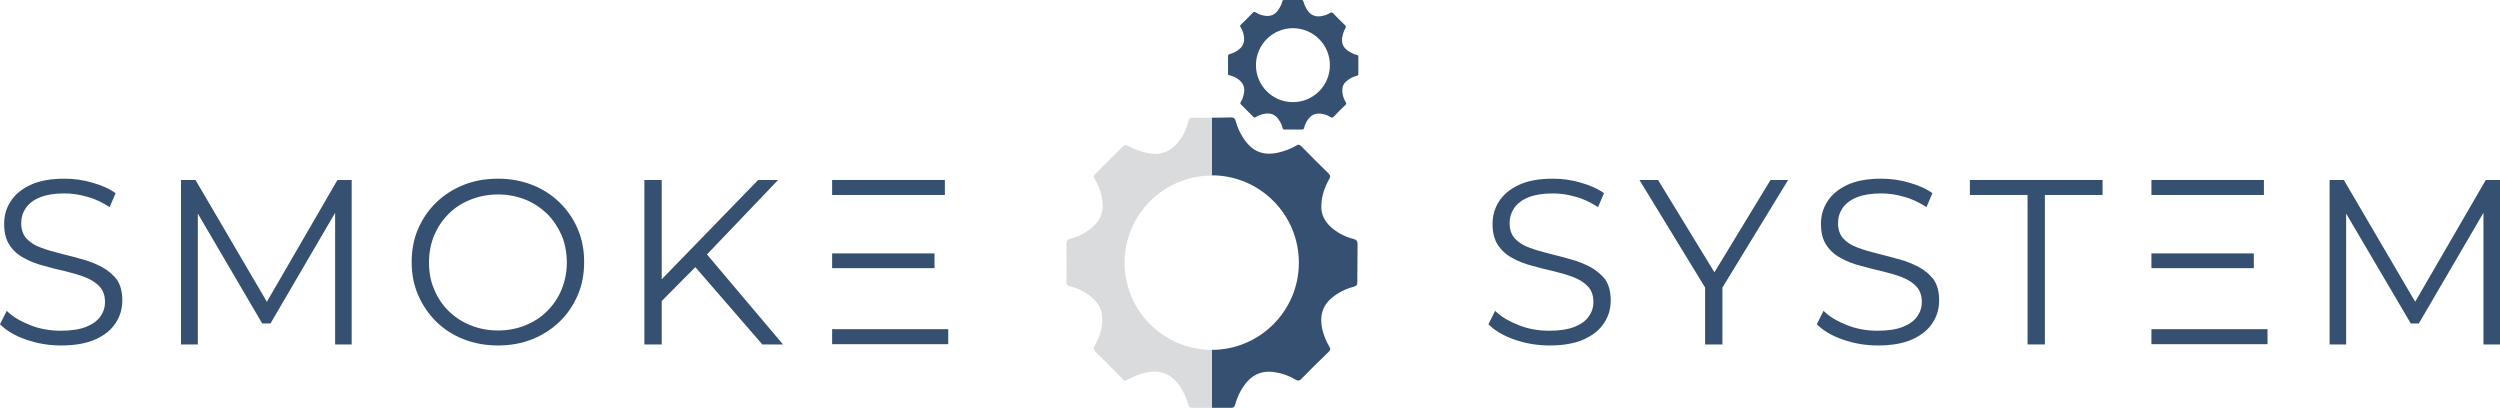 <?xml version="1.0" encoding="UTF-8"?>
<!-- Generator: Adobe Illustrator 27.0.0, SVG Export Plug-In . SVG Version: 6.00 Build 0)  -->
<svg xmlns="http://www.w3.org/2000/svg" xmlns:xlink="http://www.w3.org/1999/xlink" version="1.1" id="Layer_1" x="0px" y="0px" width="966.8px" height="157.7px" viewBox="0 0 966.8 157.7" style="enable-background:new 0 0 966.8 157.7;" xml:space="preserve">
<style type="text/css">
	.st0{fill:#FFFFFF;}
	.st1{fill:#D9DBDD;}
	.st2{fill:#355070;}
</style>
<g>
	<g>
		<path class="st2" d="M39.5,103.3c-2.3-1.2-4.9-2.3-7.6-3c-2.8-0.8-5.5-1.5-8.3-2.2c-2.8-0.7-5.3-1.4-7.7-2.3    c-2.3-0.8-4.2-2-5.6-3.5c-1.4-1.5-2.1-3.5-2.1-6c0-2.2,0.6-4.1,1.8-5.9c1.2-1.7,3-3.1,5.5-4.1c2.5-1,5.6-1.5,9.4-1.5    c2.8,0,5.8,0.4,8.8,1.3c3.1,0.8,5.9,2.2,8.7,4l2.3-5.4c-2.5-1.8-5.6-3.1-9.1-4.1c-3.5-1-7-1.5-10.6-1.5c-5.4,0-9.8,0.8-13.2,2.4    c-3.4,1.6-6,3.7-7.7,6.4c-1.7,2.6-2.5,5.5-2.5,8.7c0,3.4,0.7,6.1,2.1,8.2c1.4,2.1,3.3,3.8,5.6,5c2.3,1.3,4.9,2.3,7.7,3    c2.8,0.8,5.6,1.5,8.3,2.1c2.8,0.7,5.3,1.4,7.6,2.3c2.3,0.9,4.2,2.1,5.6,3.6c1.4,1.5,2.1,3.5,2.1,6c0,2.1-0.6,3.9-1.8,5.6    c-1.2,1.7-3,3-5.5,4c-2.5,1-5.8,1.5-9.8,1.5c-4.2,0-8.2-0.7-11.9-2.2c-3.8-1.5-6.8-3.3-9-5.5L0,125.4c2.4,2.4,5.7,4.4,10,5.9    c4.3,1.5,8.8,2.3,13.6,2.3c5.4,0,9.9-0.8,13.4-2.4c3.5-1.6,6.1-3.7,7.8-6.4c1.7-2.6,2.5-5.5,2.5-8.6c0-3.3-0.7-6-2.1-8.1    C43.7,106.2,41.8,104.6,39.5,103.3z"></path>
		<polygon class="st2" points="103.2,116.7 75.6,69.6 70,69.6 70,133.2 76.5,133.2 76.5,82.6 101.4,125.1 104.6,125.1 129.6,82.3     129.6,133.2 136,133.2 136,69.6 130.5,69.6   "></polygon>
		<path class="st2" d="M223.4,88.5c-1.7-3.9-4-7.3-7-10.2c-3-2.9-6.5-5.2-10.6-6.8c-4.1-1.6-8.5-2.4-13.2-2.4    c-4.8,0-9.3,0.8-13.3,2.4c-4,1.6-7.6,3.9-10.6,6.8c-3,2.9-5.3,6.3-7,10.2c-1.7,3.9-2.5,8.2-2.5,12.8c0,4.7,0.8,8.9,2.5,12.8    c1.7,3.9,4,7.3,7,10.3c3,2.9,6.5,5.2,10.6,6.8c4.1,1.6,8.5,2.4,13.3,2.4c4.8,0,9.2-0.8,13.2-2.4c4-1.6,7.6-3.9,10.6-6.8    c3-2.9,5.3-6.3,7-10.2c1.7-3.9,2.5-8.2,2.5-12.9C225.9,96.7,225.1,92.4,223.4,88.5z M217.2,111.9c-1.3,3.2-3.2,6-5.6,8.4    c-2.4,2.4-5.2,4.2-8.4,5.5c-3.2,1.3-6.8,2-10.6,2s-7.4-0.7-10.6-2c-3.3-1.3-6.1-3.2-8.5-5.5c-2.4-2.4-4.3-5.2-5.6-8.4    c-1.4-3.2-2-6.7-2-10.4c0-3.8,0.7-7.3,2-10.5c1.4-3.2,3.2-5.9,5.6-8.3s5.2-4.2,8.5-5.5c3.3-1.3,6.8-2,10.6-2s7.3,0.7,10.6,2    c3.2,1.3,6,3.2,8.4,5.5c2.4,2.4,4.2,5.2,5.6,8.3c1.3,3.2,2,6.7,2,10.5S218.5,108.7,217.2,111.9z"></path>
		<polygon class="st2" points="300.9,69.6 293.2,69.6 255.9,108 255.9,69.6 249.2,69.6 249.2,133.2 255.9,133.2 255.9,116.4     268.9,103.3 294.8,133.2 302.8,133.2 273.4,98.4   "></polygon>
		<rect x="321.8" y="69.6" class="st2" width="43.6" height="5.8"></rect>
		<rect x="321.8" y="98" class="st2" width="39.6" height="5.7"></rect>
		<rect x="321.8" y="127.3" class="st2" width="44.9" height="5.8"></rect>
	</g>
	<g>
		<path class="st2" d="M615.1,103.3c-2.3-1.2-4.9-2.3-7.6-3c-2.8-0.8-5.5-1.5-8.3-2.2c-2.8-0.7-5.3-1.4-7.7-2.3    c-2.3-0.8-4.2-2-5.6-3.5c-1.4-1.5-2.1-3.5-2.1-6c0-2.2,0.6-4.1,1.8-5.9c1.2-1.7,3-3.1,5.5-4.1c2.5-1,5.6-1.5,9.4-1.5    c2.8,0,5.8,0.4,8.8,1.3c3.1,0.8,5.9,2.2,8.7,4l2.3-5.4c-2.5-1.8-5.6-3.1-9.1-4.1c-3.5-1-7-1.5-10.6-1.5c-5.4,0-9.8,0.8-13.2,2.4    c-3.4,1.6-6,3.7-7.7,6.4c-1.7,2.6-2.5,5.5-2.5,8.7c0,3.4,0.7,6.1,2.1,8.2c1.4,2.1,3.3,3.8,5.6,5c2.3,1.3,4.9,2.3,7.7,3    c2.8,0.8,5.6,1.5,8.3,2.1c2.8,0.7,5.3,1.4,7.6,2.3c2.3,0.9,4.2,2.1,5.6,3.6c1.4,1.5,2.1,3.5,2.1,6c0,2.1-0.6,3.9-1.8,5.6    c-1.2,1.7-3,3-5.5,4c-2.5,1-5.8,1.5-9.8,1.5c-4.2,0-8.2-0.7-11.9-2.2c-3.8-1.5-6.8-3.3-9-5.5l-2.6,5.2c2.4,2.4,5.7,4.4,10,5.9    c4.3,1.5,8.8,2.3,13.6,2.3c5.4,0,9.9-0.8,13.4-2.4c3.5-1.6,6.1-3.7,7.8-6.4c1.7-2.6,2.5-5.5,2.5-8.6c0-3.3-0.7-6-2.1-8.1    C619.3,106.2,617.4,104.6,615.1,103.3z"></path>
		<polygon class="st2" points="684.7,69.6 663,105.3 641.2,69.6 634,69.6 659.4,111.2 659.4,133.2 666.1,133.2 666.1,111.2     691.5,69.6   "></polygon>
		<path class="st2" d="M742.1,103.3c-2.3-1.2-4.9-2.3-7.6-3c-2.8-0.8-5.5-1.5-8.3-2.2c-2.8-0.7-5.3-1.4-7.7-2.3    c-2.3-0.8-4.2-2-5.6-3.5c-1.4-1.5-2.1-3.5-2.1-6c0-2.2,0.6-4.1,1.8-5.9c1.2-1.7,3-3.1,5.5-4.1c2.5-1,5.6-1.5,9.4-1.5    c2.8,0,5.8,0.4,8.8,1.3c3.1,0.8,5.9,2.2,8.7,4l2.3-5.4c-2.5-1.8-5.6-3.1-9.1-4.1c-3.5-1-7-1.5-10.6-1.5c-5.4,0-9.8,0.8-13.2,2.4    c-3.4,1.6-6,3.7-7.7,6.4c-1.7,2.6-2.5,5.5-2.5,8.7c0,3.4,0.7,6.1,2.1,8.2c1.4,2.1,3.3,3.8,5.6,5c2.3,1.3,4.9,2.3,7.7,3    c2.8,0.8,5.6,1.5,8.3,2.1c2.8,0.7,5.3,1.4,7.6,2.3c2.3,0.9,4.2,2.1,5.6,3.6c1.4,1.5,2.1,3.5,2.1,6c0,2.1-0.6,3.9-1.8,5.6    c-1.2,1.7-3,3-5.5,4c-2.5,1-5.8,1.5-9.8,1.5c-4.2,0-8.2-0.7-11.9-2.2c-3.8-1.5-6.8-3.3-9-5.5l-2.6,5.2c2.4,2.4,5.7,4.4,10,5.9    c4.3,1.5,8.8,2.3,13.6,2.3c5.4,0,9.9-0.8,13.4-2.4c3.5-1.6,6.1-3.7,7.8-6.4c1.7-2.6,2.5-5.5,2.5-8.6c0-3.3-0.7-6-2.1-8.1    C746.3,106.2,744.5,104.6,742.1,103.3z"></path>
		<polygon class="st2" points="761.8,75.4 784.1,75.4 784.1,133.2 790.8,133.2 790.8,75.4 813.1,75.4 813.1,69.6 761.8,69.6   "></polygon>
		<rect x="832" y="69.6" class="st2" width="43.5" height="5.8"></rect>
		<rect x="832" y="98" class="st2" width="39.6" height="5.7"></rect>
		<rect x="832" y="127.3" class="st2" width="44.9" height="5.8"></rect>
		<polygon class="st2" points="961.3,69.6 934,116.7 906.4,69.6 900.9,69.6 900.9,133.2 907.3,133.2 907.3,82.6 932.3,125.1     935.4,125.1 960.4,82.3 960.4,133.2 966.8,133.2 966.8,69.6   "></polygon>
	</g>
	<g>
		<g>
			<path class="st2" d="M525,94.4c0-1.3-0.5-1.7-1.6-2c-3.2-0.8-6.1-2.3-8.6-4.5c-2.6-2.3-4-5.1-3.8-8.6c0.1-3.6,1.3-6.9,3-10     c0.5-0.8,0.6-1.4-0.2-2.2c-3.6-3.5-7.1-7-10.5-10.5c-0.8-0.8-1.3-0.8-2.2-0.2c-1.8,1.1-3.8,1.8-5.9,2.4c-6.5,1.7-10.9,0-14.5-5.6     c-1.3-2-2.2-4.1-2.8-6.3c-0.3-1-0.6-1.5-1.9-1.5c-2.5,0.1-4.9,0.1-7.4,0.1v22.3c18.6,0,33.7,15.1,33.7,33.8     c0,18.6-15.1,33.7-33.7,33.7v22.4c2.5,0,5,0,7.5,0c1,0,1.3-0.3,1.6-1.3c0.9-3.3,2.4-6.3,4.7-8.9c2.8-3.1,6.3-4.2,10.4-3.6     c2.9,0.4,5.7,1.4,8.2,2.9c0.9,0.5,1.4,0.6,2.2-0.2c3.5-3.6,7-7.1,10.6-10.5c0.8-0.8,0.8-1.3,0.2-2.2c-1.1-1.8-1.8-3.7-2.4-5.6     c-1.8-6.8,0.1-11.4,6.1-15c1.8-1.1,3.8-1.9,5.8-2.4c1.1-0.3,1.5-0.8,1.4-1.9C525,104.1,524.9,99.2,525,94.4z"></path>
		</g>
		<path class="st1" d="M434.9,101.6c0,18.6,15.1,33.7,33.8,33.7v22.4c-2.5,0-5.1,0-7.6,0c-1,0-1.3-0.4-1.6-1.3    c-0.6-2.1-1.4-4.1-2.6-6c-3.4-5.8-8.1-7.8-14.6-6.1c-2.1,0.5-4.1,1.4-6.1,2.4c-0.3,0.2-0.7,0.4-1,0.6c-0.6,0-0.8-0.5-1.1-0.8    c-3.5-3.5-6.9-7-10.4-10.4c-0.9-0.9-0.8-1.5-0.3-2.5c1.7-3,2.8-6.3,2.9-9.8c0.1-3.7-1.3-6.5-4.1-8.8c-2.5-2.1-5.3-3.5-8.4-4.3    c-1-0.2-1.5-0.7-1.4-1.9c0.1-4.8,0.1-9.7,0-14.5c0-1.3,0.5-1.7,1.6-2c2.1-0.5,4-1.4,5.8-2.5c5.9-3.6,7.8-8.2,6-14.8    c-0.6-2-1.3-4-2.5-5.8c-0.5-0.8-0.4-1.3,0.3-2c3.5-3.5,7.1-7,10.6-10.5c0.8-0.8,1.4-0.7,2.2-0.2c2.5,1.4,5.2,2.3,8,2.8    c4.6,0.8,8.3-0.7,11.2-4.3c1.9-2.4,3.2-5,3.9-8c0.3-1.1,0.7-1.5,1.9-1.5c2.4,0,4.9,0.1,7.3,0.1v22.3    C450,67.9,434.9,83,434.9,101.6z"></path>
	</g>
	<g>
		<path class="st2" d="M524.6,21.2c-0.9-0.2-1.8-0.6-2.6-1.1c-2.6-1.5-3.5-3.4-2.8-6.3c0.2-1,0.6-2,1.1-2.9c0.2-0.4,0.3-0.7-0.1-1.1    c-1.6-1.5-3.1-3.1-4.7-4.7c-0.4-0.4-0.6-0.4-1.1-0.1c-1.2,0.7-2.4,1.1-3.8,1.3c-2.1,0.2-3.7-0.5-4.9-2.2c-0.7-1.1-1.3-2.2-1.6-3.4    C504,0.2,503.8,0,503.3,0c-2.2,0-4.5,0-6.7,0c-0.4,0-0.6,0.1-0.7,0.5c-0.2,0.9-0.6,1.8-1.1,2.6c-1.5,2.7-3.6,3.6-6.6,2.8    c-0.9-0.2-1.8-0.6-2.6-1.1c-0.5-0.3-0.7-0.3-1.1,0.1c-1.5,1.6-3,3.1-4.6,4.6c-0.4,0.4-0.4,0.6-0.1,1.1c0.8,1.2,1.2,2.6,1.3,4    c0.1,1.6-0.3,3-1.5,4.1c-1.2,1.1-2.5,1.8-4,2.2c-0.5,0.1-0.7,0.3-0.7,0.9c0,2.2,0,4.4,0,6.6c0,0.2-0.1,0.4,0.1,0.6    c0.2,0.1,0.3,0.1,0.5,0.1c1,0.3,1.9,0.6,2.7,1.1c2.6,1.6,3.5,3.6,2.7,6.6c-0.2,0.9-0.6,1.9-1.1,2.7c-0.2,0.3-0.2,0.6,0.1,0.9    c1.6,1.6,3.2,3.2,4.8,4.8c0.3,0.3,0.5,0.3,0.9,0.1c1.3-0.8,2.8-1.3,4.3-1.4c1.9-0.1,3.3,0.6,4.4,2.1c0.8,1.1,1.4,2.2,1.7,3.5    c0.1,0.4,0.2,0.6,0.8,0.6c2.2,0,4.5,0,6.7,0c0.5,0,0.7-0.2,0.8-0.6c0.2-0.9,0.6-1.7,1-2.5c1.6-2.7,3.6-3.6,6.7-2.8    c0.9,0.2,1.8,0.6,2.6,1.1c0.4,0.3,0.7,0.2,1.1-0.1c1.5-1.6,3-3.1,4.6-4.6c0.4-0.4,0.4-0.7,0.1-1.1c-0.8-1.3-1.2-2.7-1.3-4.1    c-0.1-1.5,0.3-2.9,1.5-3.9c1.2-1.1,2.6-1.8,4.1-2.2c0.4-0.1,0.6-0.2,0.6-0.8c0-2.2,0-4.5,0-6.7C525.2,21.4,525.1,21.3,524.6,21.2z     M500,39.5c-7.9,0-14.3-6.4-14.3-14.3c0-7.9,6.4-14.3,14.3-14.3c7.9,0,14.3,6.4,14.3,14.3C514.3,33.1,507.9,39.5,500,39.5z"></path>
	</g>
</g>
</svg>

